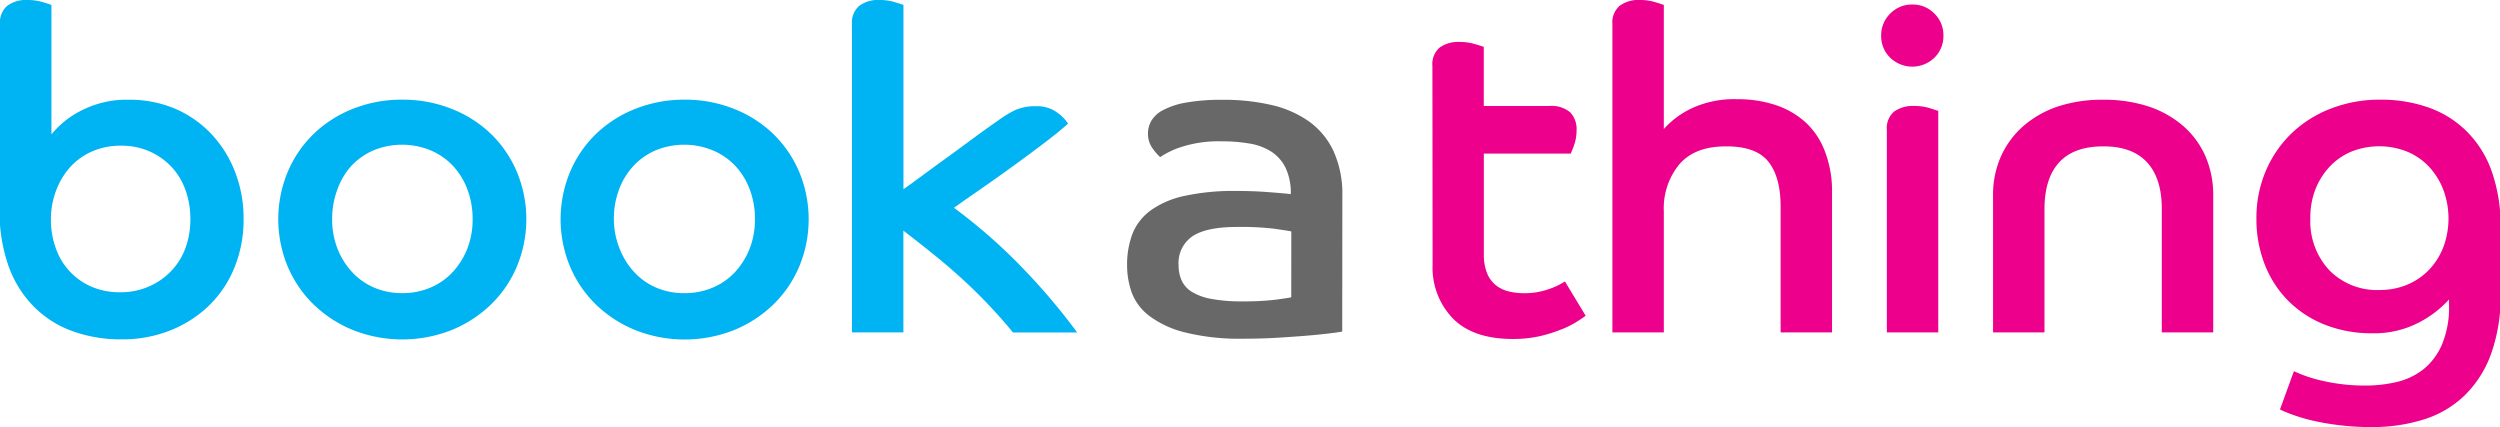 <svg id="Layer_1" data-name="Layer 1" xmlns="http://www.w3.org/2000/svg" viewBox="0 0 392.8 67.11"><defs><style>.cls-1{fill:#00b3f2;}.cls-2{fill:#686868;}.cls-3{fill:#ec008c;}</style></defs><title>logo</title><path class="cls-1" d="M0,3.76A3.44,3.44,0,0,1,1.13.92,4.93,4.93,0,0,1,4.32,0,8.12,8.12,0,0,1,6.66.32Q7.72.64,8.08.78V21.12A14.36,14.36,0,0,1,13,17.26a15.5,15.5,0,0,1,7.16-1.59A18.41,18.41,0,0,1,27.32,17a17.19,17.19,0,0,1,5.74,3.9,18.17,18.17,0,0,1,3.83,6,20.06,20.06,0,0,1,1.38,7.55A19.69,19.69,0,0,1,36.85,42a17.33,17.33,0,0,1-4,6,18.53,18.53,0,0,1-6.06,3.9,20.35,20.35,0,0,1-7.69,1.42,22.34,22.34,0,0,1-7.69-1.28,16.35,16.35,0,0,1-6.06-3.83,17.41,17.41,0,0,1-4-6.38,25.87,25.87,0,0,1-1.42-9ZM19,45.92A10.9,10.9,0,0,0,23.42,45a10.66,10.66,0,0,0,3.47-2.41A10.49,10.49,0,0,0,29.13,39a13,13,0,0,0,.78-4.57,13.29,13.29,0,0,0-.78-4.61,10.44,10.44,0,0,0-2.23-3.65,10.67,10.67,0,0,0-3.47-2.41A10.91,10.91,0,0,0,19,22.89a11.09,11.09,0,0,0-4.5.89,10,10,0,0,0-3.44,2.44,11.54,11.54,0,0,0-2.23,3.69A12.56,12.56,0,0,0,8,34.44a13,13,0,0,0,.81,4.68,10.19,10.19,0,0,0,5.74,6A11.29,11.29,0,0,0,19,45.92Z"/><path class="cls-1" d="M63.21,15.66a20.7,20.7,0,0,1,7.69,1.42A18.93,18.93,0,0,1,77.1,21a18.17,18.17,0,0,1,4.11,6,19.35,19.35,0,0,1,0,14.88,18.15,18.15,0,0,1-4.11,6,19.37,19.37,0,0,1-6.2,4,21.08,21.08,0,0,1-15.38,0,19.35,19.35,0,0,1-6.2-4,18.14,18.14,0,0,1-4.11-6,19.34,19.34,0,0,1,0-14.88,18.16,18.16,0,0,1,4.11-6,18.91,18.91,0,0,1,6.2-3.93A20.69,20.69,0,0,1,63.21,15.66Zm0,30.4a11.16,11.16,0,0,0,4.46-.89,10.08,10.08,0,0,0,3.51-2.48A11.78,11.78,0,0,0,73.45,39a12.49,12.49,0,0,0,.81-4.57,13.07,13.07,0,0,0-.81-4.64,11.2,11.2,0,0,0-2.27-3.72,10.34,10.34,0,0,0-3.51-2.44,11.78,11.78,0,0,0-9,0,10.41,10.41,0,0,0-3.47,2.44A11.16,11.16,0,0,0,53,29.8a13,13,0,0,0-.81,4.64A12.46,12.46,0,0,0,53,39a11.73,11.73,0,0,0,2.27,3.69,10.14,10.14,0,0,0,3.47,2.48A11.08,11.08,0,0,0,63.21,46.06Z"/><path class="cls-1" d="M107.57,15.66a20.7,20.7,0,0,1,7.69,1.42,18.93,18.93,0,0,1,6.2,3.93,18.17,18.17,0,0,1,4.11,6,19.35,19.35,0,0,1,0,14.88,18.15,18.15,0,0,1-4.11,6,19.37,19.37,0,0,1-6.2,4,21.08,21.08,0,0,1-15.38,0,19.35,19.35,0,0,1-6.2-4,18.14,18.14,0,0,1-4.11-6,19.34,19.34,0,0,1,0-14.88,18.16,18.16,0,0,1,4.11-6,18.91,18.91,0,0,1,6.2-3.93A20.69,20.69,0,0,1,107.57,15.66Zm0,30.4a11.16,11.16,0,0,0,4.46-.89,10.08,10.08,0,0,0,3.51-2.48A11.78,11.78,0,0,0,117.81,39a12.49,12.49,0,0,0,.81-4.57,13.07,13.07,0,0,0-.81-4.64,11.2,11.2,0,0,0-2.27-3.72A10.34,10.34,0,0,0,112,23.63a11.78,11.78,0,0,0-9,0,10.41,10.41,0,0,0-3.47,2.44,11.16,11.16,0,0,0-2.27,3.72,13,13,0,0,0-.81,4.64A12.46,12.46,0,0,0,97.33,39,11.73,11.73,0,0,0,99.6,42.7a10.14,10.14,0,0,0,3.47,2.48A11.08,11.08,0,0,0,107.57,46.06Z"/><path class="cls-1" d="M133.86,3.76A3.44,3.44,0,0,1,135,.92,4.93,4.93,0,0,1,138.19,0a8.12,8.12,0,0,1,2.34.32q1.06.32,1.42.46V29.73q.92-.64,2.59-1.87t3.72-2.72q2.05-1.48,4.25-3.11t4.18-3a18.1,18.1,0,0,1,2.83-1.74,7.86,7.86,0,0,1,3.33-.6,5.22,5.22,0,0,1,3.26,1,6,6,0,0,1,1.7,1.74q-1.49,1.34-4.07,3.29t-5.28,3.89q-2.69,1.94-5.1,3.6t-3.47,2.44a85.21,85.21,0,0,1,11,9.69,99.12,99.12,0,0,1,8.36,9.9H159.16q-1.63-2-3.65-4.15t-4.32-4.26q-2.3-2.09-4.68-4t-4.57-3.59V52.23h-8.08Z"/><path class="cls-2" d="M210.89,52.09c-.47.1-1.22.2-2.23.32s-2.21.24-3.58.35-2.91.22-4.61.32-3.47.14-5.31.14a35.22,35.22,0,0,1-9-1,15.45,15.45,0,0,1-5.53-2.55A8.2,8.2,0,0,1,177.83,46a12.69,12.69,0,0,1-.74-4.29,13.57,13.57,0,0,1,.89-5.1A8.45,8.45,0,0,1,180.88,33a14.12,14.12,0,0,1,5.28-2.23A36.24,36.24,0,0,1,194.1,30q2.69,0,5.1.18t3.61.32a9.18,9.18,0,0,0-.81-4.11,6.37,6.37,0,0,0-2.23-2.55,9.14,9.14,0,0,0-3.4-1.28,25.12,25.12,0,0,0-4.39-.35,18.81,18.81,0,0,0-6.48.92,13,13,0,0,0-3.22,1.56,8.59,8.59,0,0,1-1.17-1.35,3.9,3.9,0,0,1-.74-2.41,4,4,0,0,1,.53-1.95,4.6,4.6,0,0,1,1.88-1.7,12.21,12.21,0,0,1,3.61-1.17,32,32,0,0,1,5.74-.43,33.1,33.1,0,0,1,7.62.81,16.7,16.7,0,0,1,5.92,2.59,11.93,11.93,0,0,1,3.86,4.68,16.22,16.22,0,0,1,1.38,7Zm-8-15.73q-.71-.14-2.66-.42a44.29,44.29,0,0,0-5.85-.28q-4.82,0-7,1.45a5.09,5.09,0,0,0-2.2,4.57,5.8,5.8,0,0,0,.46,2.34,4.14,4.14,0,0,0,1.59,1.81,8.75,8.75,0,0,0,3.08,1.13,25.25,25.25,0,0,0,4.85.39,42.17,42.17,0,0,0,5.17-.25q1.91-.25,2.55-.39Z"/><path class="cls-3" d="M225.06,10.35a3.42,3.42,0,0,1,1.13-2.87,5,5,0,0,1,3.12-.89,8.49,8.49,0,0,1,2.37.32q1.1.32,1.45.46v9.28h10.28a4.58,4.58,0,0,1,3.3,1,3.79,3.79,0,0,1,1,2.8,6.8,6.8,0,0,1-.35,2.23,13.55,13.55,0,0,1-.57,1.45H233.14V39.9a7.77,7.77,0,0,0,.5,3A4.69,4.69,0,0,0,235,44.79a5.2,5.2,0,0,0,2.06,1,10.31,10.31,0,0,0,2.44.28,11.23,11.23,0,0,0,3.83-.64,10.8,10.8,0,0,0,2.55-1.21l3.26,5.39q-.57.43-1.59,1.06a14.7,14.7,0,0,1-2.52,1.2,22.4,22.4,0,0,1-3.33,1,19.63,19.63,0,0,1-4,.39q-6.24,0-9.42-3.22a11.52,11.52,0,0,1-3.19-8.47Z"/><path class="cls-3" d="M253.34,3.76A3.43,3.43,0,0,1,254.47.92,4.93,4.93,0,0,1,257.66,0,8.12,8.12,0,0,1,260,.32q1.06.32,1.42.46V20.27a13.84,13.84,0,0,1,4.25-3.19A15.83,15.83,0,0,1,273,15.59a18.64,18.64,0,0,1,6,.92,13.17,13.17,0,0,1,4.71,2.73,11.89,11.89,0,0,1,3,4.5A17.14,17.14,0,0,1,287.85,30V52.23h-8.08V32.46q0-4.68-1.95-7.09T271.13,23q-4.82,0-7.26,2.8a10.86,10.86,0,0,0-2.45,7.41V52.23h-8.08Z"/><path class="cls-3" d="M300.46.71a4.72,4.72,0,0,1,3.47,1.42,4.72,4.72,0,0,1,1.42,3.47,4.72,4.72,0,0,1-1.42,3.47,5,5,0,0,1-6.94,0,4.72,4.72,0,0,1-1.42-3.47A4.72,4.72,0,0,1,297,2.13,4.72,4.72,0,0,1,300.46.71Zm-4,19.7a3.42,3.42,0,0,1,1.13-2.87,5.07,5.07,0,0,1,3.19-.89,8.12,8.12,0,0,1,2.34.32q1.06.32,1.42.46V52.23h-8.08Z"/><path class="cls-3" d="M313.15,30.76a14.77,14.77,0,0,1,1.31-6.34,13.81,13.81,0,0,1,3.61-4.75,16,16,0,0,1,5.46-3,22.21,22.21,0,0,1,6.91-1,22.56,22.56,0,0,1,6.95,1,16,16,0,0,1,5.49,3,13.45,13.45,0,0,1,3.58,4.75,15.13,15.13,0,0,1,1.28,6.34V52.23h-8.08V32.81q0-4.82-2.34-7.33T330.44,23q-4.61,0-6.91,2.52t-2.3,7.33V52.23h-8.08Z"/><path class="cls-3" d="M360.42,58.32c.19.09.6.27,1.24.53a21,21,0,0,0,2.41.78,29.91,29.91,0,0,0,3.4.67,29.42,29.42,0,0,0,4.22.28,21.36,21.36,0,0,0,4.75-.53,10.92,10.92,0,0,0,4.18-1.91,10.08,10.08,0,0,0,3-3.86,15,15,0,0,0,1.17-6.38v-.85a16.77,16.77,0,0,1-4.71,3.61,15.12,15.12,0,0,1-7.41,1.7,19.74,19.74,0,0,1-7.3-1.31,16.86,16.86,0,0,1-5.74-3.69,16.64,16.64,0,0,1-3.75-5.7,19.47,19.47,0,0,1-1.35-7.37A18.74,18.74,0,0,1,356,26.86,17.93,17.93,0,0,1,360,21a18.4,18.4,0,0,1,6.13-3.9A21.08,21.08,0,0,1,374,15.66a22.47,22.47,0,0,1,7.48,1.2,16.15,16.15,0,0,1,6,3.69,16.75,16.75,0,0,1,4,6.31,25.91,25.91,0,0,1,1.42,9v10.2a27,27,0,0,1-1.52,9.6,17.39,17.39,0,0,1-4.22,6.55,16.27,16.27,0,0,1-6.41,3.72,27,27,0,0,1-8.11,1.17,40,40,0,0,1-5.28-.32A39,39,0,0,1,363,66a27.35,27.35,0,0,1-3-.92q-1.21-.46-1.77-.74Zm13.46-12.76a11,11,0,0,0,4.39-.85,10.16,10.16,0,0,0,3.4-2.34,10.88,10.88,0,0,0,2.23-3.54,12.92,12.92,0,0,0,0-9,11.23,11.23,0,0,0-2.23-3.61,9.94,9.94,0,0,0-3.4-2.37,11.83,11.83,0,0,0-8.89,0,10,10,0,0,0-3.44,2.44,11.23,11.23,0,0,0-2.2,3.61A12.27,12.27,0,0,0,363,34.3a11.28,11.28,0,0,0,3,8.18A10.52,10.52,0,0,0,373.88,45.57Z"/></svg>